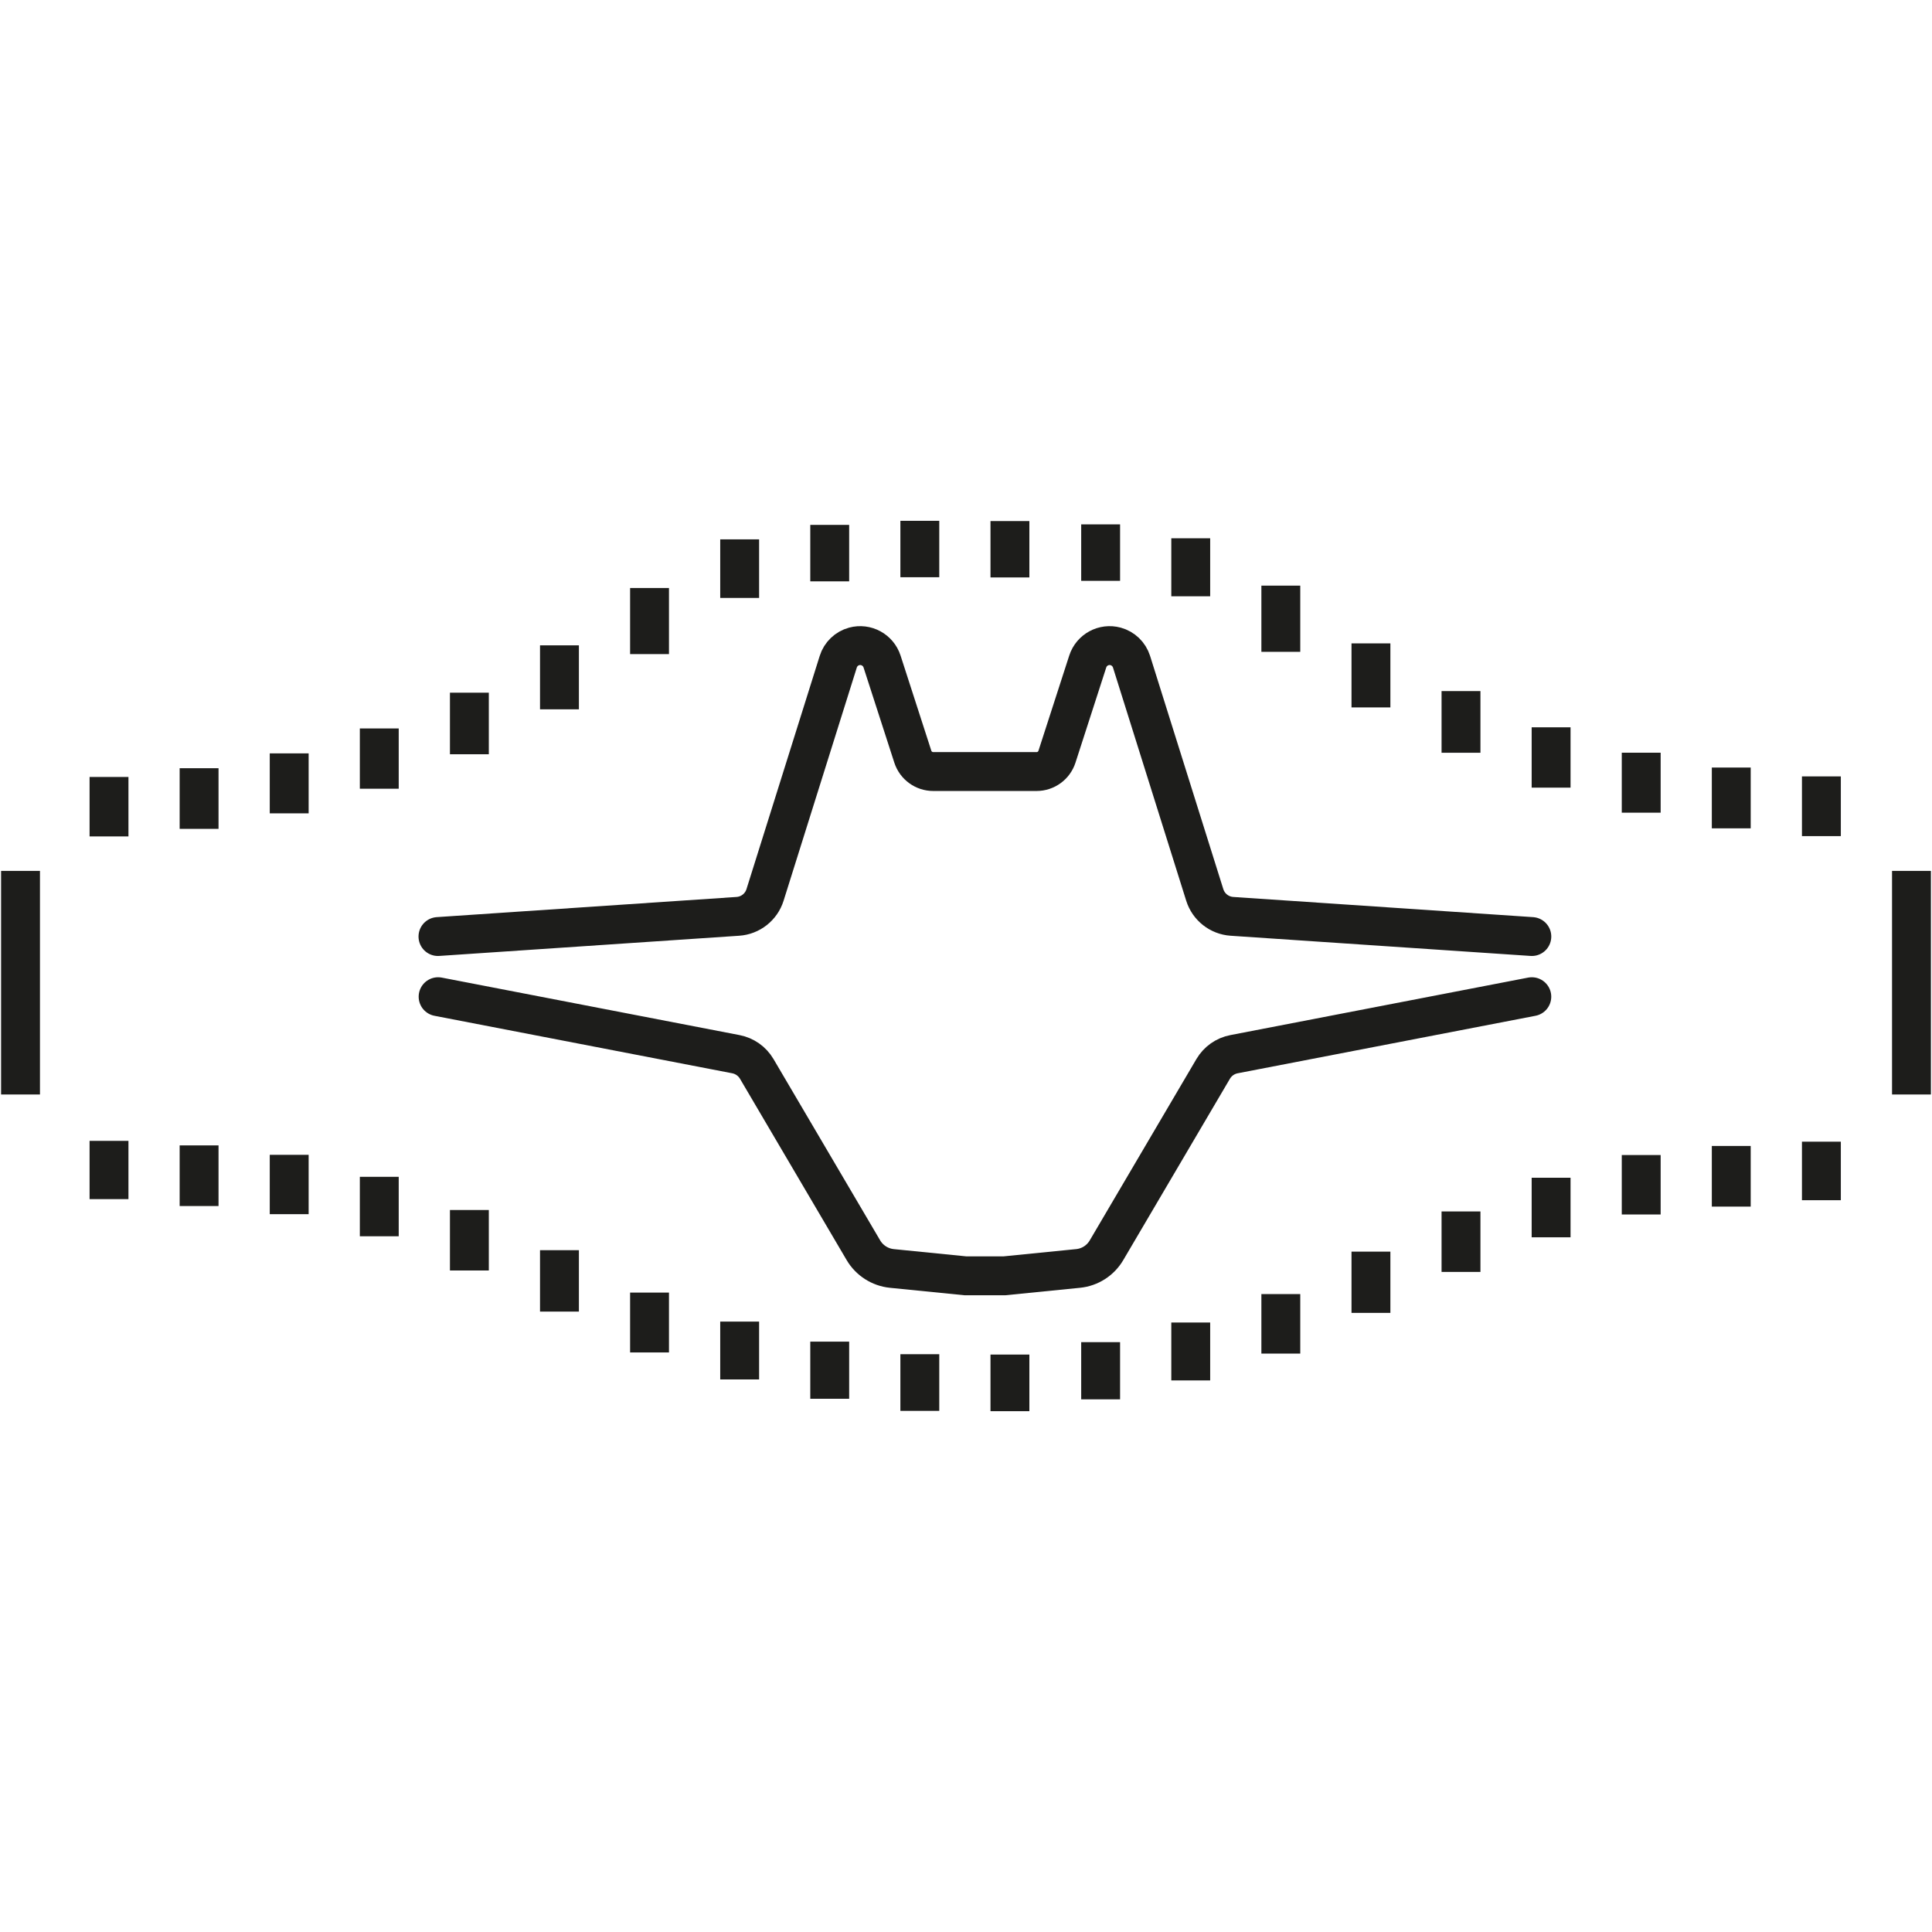 <?xml version="1.0" encoding="UTF-8"?>
<svg id="Ebene_1" xmlns="http://www.w3.org/2000/svg" xmlns:xlink="http://www.w3.org/1999/xlink" version="1.1" viewBox="0 0 800 800">
  <!-- Generator: Adobe Illustrator 29.2.0, SVG Export Plug-In . SVG Version: 2.1.0 Build 108)  -->
  <defs>
    <style>
      .st0 {
        stroke-linecap: round;
        stroke-miterlimit: 10;
      }

      .st0, .st1 {
        fill: none;
        stroke: #1d1d1b;
        stroke-width: 16.1px;
      }

      .st1 {
        stroke-linejoin: round;
      }
    </style>
  </defs>
  <g id="Ebene_1-2">
    <g>
      <g>
        <path class="st0" d="M181.41,412.71l123.32,23.81c3.61.7,6.74,2.91,8.61,6.07l44.17,75.09c2.5,4.25,6.89,7.06,11.79,7.56l30.5,3.05h16.1l30.5-3.05c4.92-.49,9.29-3.29,11.79-7.56l44.17-75.09c1.87-3.17,5-5.38,8.61-6.07l123.32-23.81"/>
        <path class="st0" d="M634.3,387.8l-124.17-8.36c-5.23-.35-9.69-3.87-11.26-8.86l-30.33-96.59c-.98-3.09-3.46-5.48-6.58-6.33h0c-4.9-1.33-9.98,1.42-11.55,6.26l-12.74,39.41c-1.18,3.67-4.6,6.15-8.46,6.15h-42.77c-3.85,0-7.27-2.48-8.46-6.15l-12.74-39.41c-1.57-4.83-6.64-7.59-11.55-6.26h0c-3.13.85-5.61,3.24-6.58,6.33l-30.33,96.59c-1.57,4.99-6.04,8.51-11.26,8.86l-124.17,8.36"/>
      </g>
      <g>
        <line class="st1" x1="45.14" y1="472.41" x2="45.14" y2="496.53"/>
        <line class="st1" x1="45.14" y1="321.73" x2="45.14" y2="346.35"/>
        <line class="st1" x1="82.44" y1="474.28" x2="82.44" y2="499.4"/>
        <line class="st1" x1="82.44" y1="318.1" x2="82.44" y2="343.22"/>
        <line class="st1" x1="119.75" y1="478.18" x2="119.75" y2="502.77"/>
        <line class="st1" x1="119.75" y1="311.96" x2="119.75" y2="336.79"/>
        <line class="st1" x1="157.05" y1="487.29" x2="157.05" y2="511.92"/>
        <line class="st1" x1="157.05" y1="301.63" x2="157.05" y2="326.59"/>
        <line class="st1" x1="194.36" y1="501.04" x2="194.36" y2="526.07"/>
        <line class="st1" x1="194.36" y1="286.82" x2="194.36" y2="312.33"/>
        <line class="st1" x1="231.66" y1="517.68" x2="231.66" y2="543.1"/>
        <line class="st1" x1="231.66" y1="267.22" x2="231.66" y2="293.71"/>
        <line class="st1" x1="268.96" y1="535.24" x2="268.96" y2="560.03"/>
        <line class="st1" x1="268.96" y1="243.48" x2="268.96" y2="270.85"/>
        <line class="st1" x1="306.28" y1="547.25" x2="306.28" y2="571.21"/>
        <line class="st1" x1="306.28" y1="223.33" x2="306.28" y2="247.6"/>
        <line class="st1" x1="343.57" y1="555.54" x2="343.57" y2="579.21"/>
        <line class="st1" x1="343.57" y1="217.35" x2="343.57" y2="240.73"/>
        <line class="st1" x1="380.88" y1="560.75" x2="380.88" y2="584.22"/>
        <line class="st1" x1="380.88" y1="215.66" x2="380.88" y2="239.01"/>
        <line class="st1" x1="418.19" y1="560.89" x2="418.19" y2="584.34"/>
        <line class="st1" x1="418.19" y1="215.77" x2="418.19" y2="239.11"/>
        <line class="st1" x1="455.75" y1="555.76" x2="455.75" y2="579.43"/>
        <line class="st1" x1="455.75" y1="217.14" x2="455.75" y2="240.52"/>
        <line class="st1" x1="493.06" y1="547.62" x2="493.06" y2="571.6"/>
        <line class="st1" x1="493.06" y1="222.88" x2="493.06" y2="246.91"/>
        <line class="st1" x1="530.36" y1="535.85" x2="530.36" y2="560.5"/>
        <line class="st1" x1="530.36" y1="242.49" x2="530.36" y2="269.91"/>
        <line class="st1" x1="567.68" y1="518.28" x2="567.68" y2="543.64"/>
        <line class="st1" x1="567.68" y1="266.4" x2="567.68" y2="292.92"/>
        <line class="st1" x1="604.97" y1="501.64" x2="604.97" y2="526.68"/>
        <line class="st1" x1="604.97" y1="286.17" x2="604.97" y2="311.71"/>
        <line class="st1" x1="642.28" y1="487.69" x2="642.28" y2="512.34"/>
        <line class="st1" x1="642.28" y1="301.16" x2="642.28" y2="326.14"/>
        <line class="st1" x1="679.59" y1="478.28" x2="679.59" y2="502.89"/>
        <line class="st1" x1="679.59" y1="311.67" x2="679.59" y2="336.52"/>
        <line class="st1" x1="716.88" y1="474.51" x2="716.88" y2="499.62"/>
        <line class="st1" x1="716.88" y1="317.83" x2="716.88" y2="342.99"/>
        <line class="st1" x1="754.2" y1="472.75" x2="754.2" y2="496.99"/>
        <line class="st1" x1="754.2" y1="321.49" x2="754.2" y2="346.21"/>
        <line class="st1" x1="791.5" y1="360.62" x2="791.5" y2="453.21"/>
        <line class="st1" x1="8.5" y1="360.62" x2="8.5" y2="453.21"/>
      </g>
    </g>
  </g>
</svg>